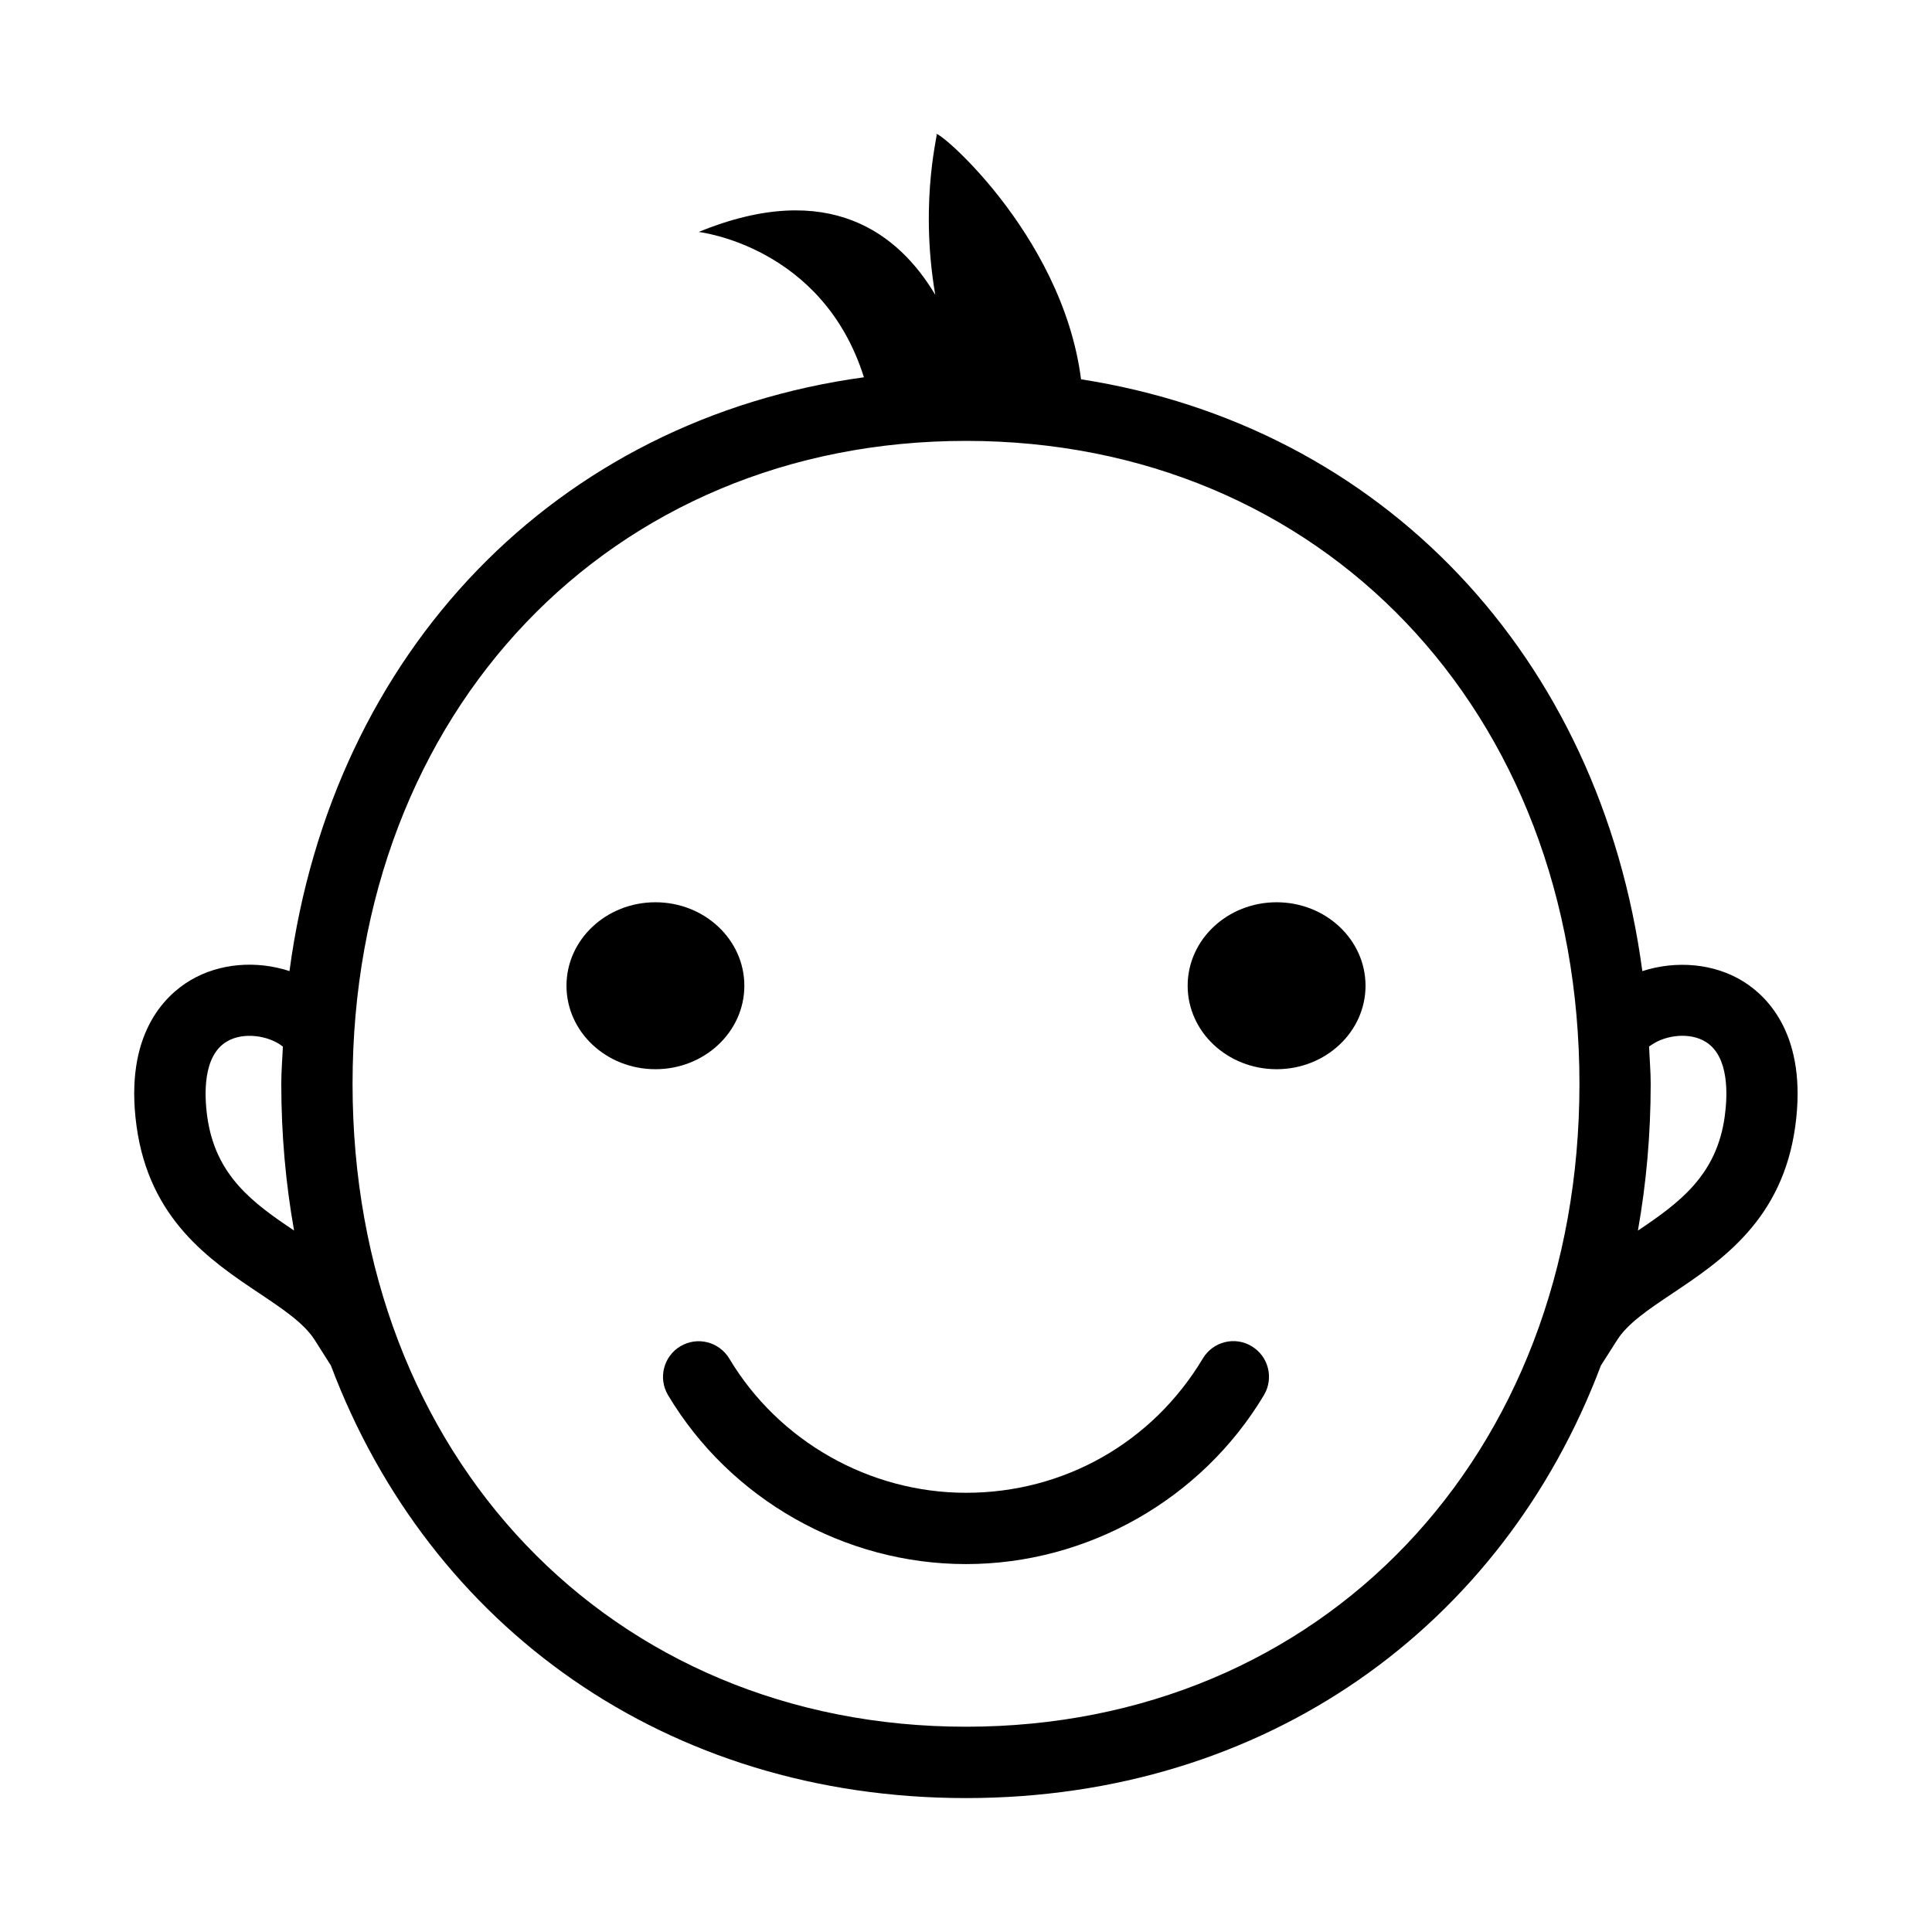 <?xml version="1.0" encoding="UTF-8"?>
<!-- Uploaded to: ICON Repo, www.svgrepo.com, Generator: ICON Repo Mixer Tools -->
<svg fill="#000000" width="800px" height="800px" version="1.1" viewBox="144 144 512 512" xmlns="http://www.w3.org/2000/svg">
 <g>
  <path d="m212.74 486.75c6.359 4.266 11.855 7.934 14.672 12.375l4.281 6.754c26.137 69.32 88.984 114.63 168.29 114.63 79.305 0 142.15-45.312 168.27-114.63l4.312-6.769c2.816-4.426 8.297-8.094 14.656-12.344 13.004-8.707 29.191-19.539 32.559-44.398 3.227-23.789-7.227-34.18-13.746-38.242-7.715-4.832-17.84-5.668-26.797-2.769-11.195-83.555-68.992-144.42-148.75-156.84-5-39.109-39.715-67.766-38.363-64.805 1.086-2.394-4.738 16.328-0.27 42.414-9.59-16.09-28.023-30.844-62.707-16.656 0 0 32.844 3.668 43.801 38.512-81.555 11.18-140.88 72.598-152.23 157.36-8.691-2.832-18.484-2.156-26.23 2.426-6.754 4-17.602 14.344-14.312 38.59 3.375 24.855 19.559 35.688 32.562 44.395zm368.71-55.531c0-3.352-0.301-6.598-0.426-9.887l0.836-0.551c3.606-2.426 9.918-3.336 14.199-0.66 6.188 3.856 5.793 13.996 5.023 19.68-2.141 15.777-12.172 23.02-23.02 30.324 2.207-12.457 3.387-25.445 3.387-38.906zm-181.45-170.38c94.195 0 162.57 71.652 162.57 170.38s-68.375 170.38-162.57 170.38-162.57-71.652-162.57-170.38 68.375-170.38 162.57-170.38zm-195.88 159.17c4.441-2.629 10.941-1.512 14.422 1.039l0.426 0.316c-0.141 3.289-0.426 6.519-0.426 9.855 0 13.445 1.18 26.434 3.387 38.887-10.863-7.289-20.895-14.531-23.02-30.289-0.785-5.777-1.164-16.027 5.211-19.809z"/>
  <path d="m324.3 500.78c-4.473 2.676-5.934 8.484-3.258 12.957 16.5 27.613 46.762 44.762 78.957 44.762 32.18 0 62.441-17.16 78.957-44.777 2.676-4.473 1.227-10.281-3.258-12.957-4.457-2.707-10.266-1.227-12.941 3.258-13.336 22.277-36.793 35.582-62.738 35.582-25.586 0-49.625-13.617-62.738-35.551-2.699-4.473-8.461-5.969-12.98-3.273z"/>
  <path d="m341.26 405.23c0 12.215-10.551 22.121-23.57 22.121-13.016 0-23.566-9.906-23.566-22.121 0-12.219 10.551-22.121 23.566-22.121 13.02 0 23.57 9.902 23.57 22.121"/>
  <path d="m505.88 405.23c0 12.215-10.555 22.121-23.57 22.121s-23.57-9.906-23.57-22.121c0-12.219 10.555-22.121 23.57-22.121s23.57 9.902 23.57 22.121"/>
 </g>
</svg>